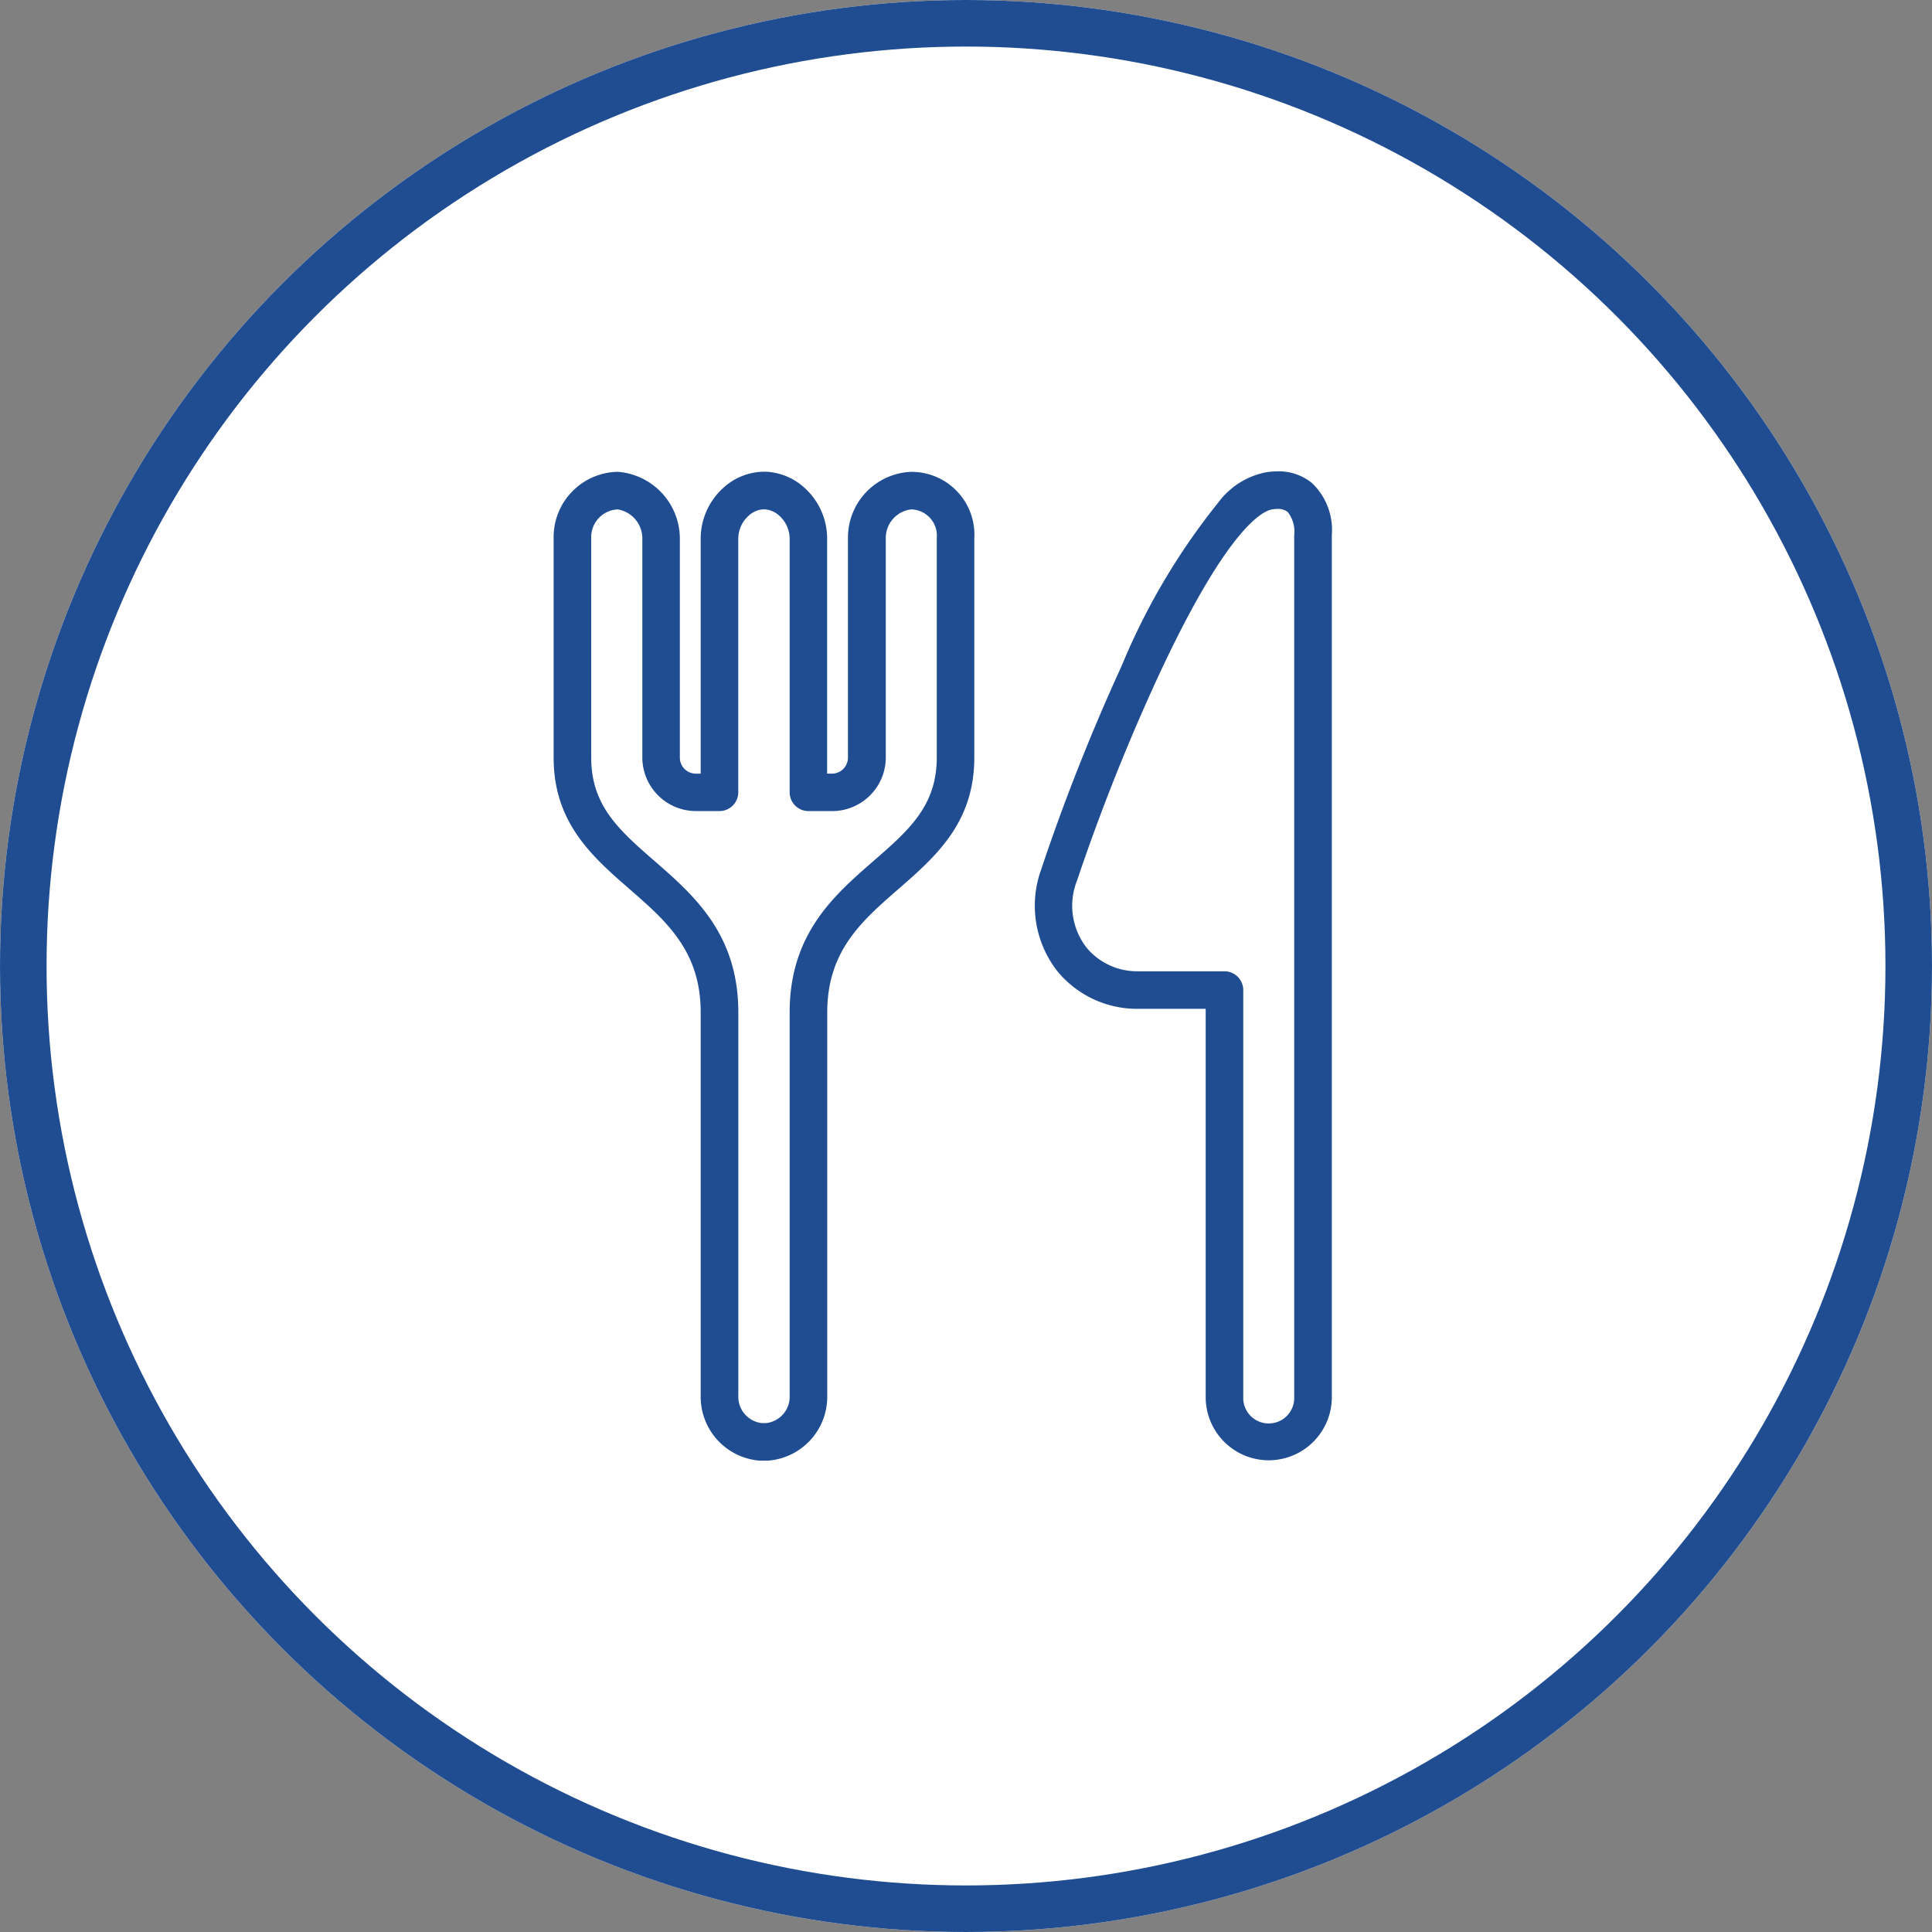 <svg xmlns="http://www.w3.org/2000/svg" width="83" height="83" viewBox="0 0 83 83">
  <rect x="0" y="0" width="83" height="83" fill="#808080" stroke="none"/>
  <g id="グループ_32024" data-name="グループ 32024" transform="translate(-428 -6319)">
    <g id="コンポーネント_21_34" data-name="コンポーネント 21 – 34" transform="translate(428 6319)">
      <g id="楕円形_551" data-name="楕円形 551" fill="#fff" stroke="#204d92" stroke-width="2">
        <circle cx="41.5" cy="41.5" r="41.5" stroke="none"/>
        <circle cx="41.5" cy="41.5" r="40.5" fill="none"/>
      </g>
    </g>
    <g id="グループ_31919" data-name="グループ 31919" transform="translate(189.034 4191)">
      <path id="パス_159202" data-name="パス 159202" d="M121.117,41.985a2.463,2.463,0,0,1-2.46-2.46V22.59h-3.2a4.185,4.185,0,0,1-3.2-1.483,4.326,4.326,0,0,1-.689-4.168,87.977,87.977,0,0,1,3.456-8.734C118.594.456,120.422.144,121.023.041a2.153,2.153,0,0,1,1.787.4,2.544,2.544,0,0,1,.767,2.047V39.525a2.463,2.463,0,0,1-2.46,2.46m.094-40.845c-.556.1-2.173,1.019-5.168,7.531a88.456,88.456,0,0,0-3.4,8.588,3.168,3.168,0,0,0,.472,3.128,3.072,3.072,0,0,0,2.349,1.089h3.753a.557.557,0,0,1,.558.558V39.525a1.345,1.345,0,1,0,2.689,0V2.493A1.616,1.616,0,0,0,122.09,1.3a1.091,1.091,0,0,0-.879-.158" transform="translate(172.356 2148.5)" fill="#204d92"/>
      <path id="パス_159202_-_アウトライン" data-name="パス 159202 - アウトライン" d="M121.117,42.235a2.713,2.713,0,0,1-2.71-2.71V22.84h-2.945a4.435,4.435,0,0,1-3.39-1.571,4.567,4.567,0,0,1-.738-4.4A88.263,88.263,0,0,1,114.8,8.1a28.6,28.6,0,0,1,4.151-7.015A3.353,3.353,0,0,1,120.98-.206a3.056,3.056,0,0,1,.514-.045,2.25,2.25,0,0,1,1.476.5,2.779,2.779,0,0,1,.856,2.238V39.525A2.713,2.713,0,0,1,121.117,42.235ZM121.495.25a2.555,2.555,0,0,0-.43.038,2.91,2.91,0,0,0-1.744,1.138,28.163,28.163,0,0,0-4.064,6.885,87.644,87.644,0,0,0-3.444,8.7,4.085,4.085,0,0,0,.641,3.935,3.935,3.935,0,0,0,3.009,1.395h3.445V39.525a2.21,2.21,0,1,0,4.419,0V2.493a2.311,2.311,0,0,0-.678-1.856A1.757,1.757,0,0,0,121.495.25Zm-.378,40.87a1.6,1.6,0,0,1-1.595-1.595V22.033a.308.308,0,0,0-.308-.308h-3.753a3.321,3.321,0,0,1-2.54-1.177,3.406,3.406,0,0,1-.521-3.361,88.748,88.748,0,0,1,3.414-8.62c2.935-6.382,4.614-7.547,5.353-7.673a1.98,1.98,0,0,1,.333-.03,1.128,1.128,0,0,1,.75.243,1.747,1.747,0,0,1,.46,1.386V39.525A1.6,1.6,0,0,1,121.117,41.12ZM121.5,1.364a1.481,1.481,0,0,0-.249.023c-.4.069-1.955.806-4.983,7.39a88.117,88.117,0,0,0-3.389,8.555,2.931,2.931,0,0,0,.423,2.895,2.822,2.822,0,0,0,2.158,1h3.753a.808.808,0,0,1,.808.808V39.525a1.095,1.095,0,1,0,2.189,0V2.493a1.355,1.355,0,0,0-.282-1A.649.649,0,0,0,121.5,1.364Z" transform="translate(172.356 2148.5)" fill="#204d92"/>
      <path id="パス_159203" data-name="パス 159203" d="M8.92,42.064h-.3a2.5,2.5,0,0,1-2.3-2.522V23.055c0-2.746-1.521-4.071-3.13-5.473C1.621,16.216,0,14.8,0,12.108V2.69A2.558,2.558,0,0,1,2.5.083,2.624,2.624,0,0,1,4.923,2.7v9.413a.939.939,0,0,0,.938.938h.457V2.69A2.685,2.685,0,0,1,7.174.743,2.391,2.391,0,0,1,8.578.09L8.631.084c.052,0,.1,0,.156,0s.1,0,.156,0L8.995.09a2.391,2.391,0,0,1,1.4.653,2.685,2.685,0,0,1,.855,1.947V13.047h.457a.939.939,0,0,0,.938-.938V2.635A2.571,2.571,0,0,1,15.1.083,2.457,2.457,0,0,1,17.573,2.69v9.418c0,2.7-1.621,4.108-3.188,5.474-1.61,1.4-3.13,2.727-3.13,5.473V39.542a2.5,2.5,0,0,1-2.3,2.522H8.92m-.247-1.115H8.9a1.385,1.385,0,0,0,1.24-1.408V23.055c0-3.253,1.866-4.879,3.513-6.314,1.506-1.312,2.806-2.445,2.806-4.633V2.69A1.348,1.348,0,0,0,15.1,1.2a1.486,1.486,0,0,0-1.34,1.438v9.473a2.056,2.056,0,0,1-2.053,2.053H10.7a.557.557,0,0,1-.558-.558V2.69a1.587,1.587,0,0,0-.5-1.134A1.284,1.284,0,0,0,8.863,1.2H8.71a1.284,1.284,0,0,0-.774.359,1.587,1.587,0,0,0-.5,1.134V13.6a.558.558,0,0,1-.558.558H5.861a2.056,2.056,0,0,1-2.053-2.053V2.7A1.51,1.51,0,0,0,2.5,1.2,1.443,1.443,0,0,0,1.115,2.69v9.418c0,2.188,1.3,3.322,2.806,4.633,1.646,1.435,3.513,3.061,3.513,6.314V39.542a1.385,1.385,0,0,0,1.24,1.408" transform="translate(263 2148.436)" fill="#204d92"/>
      <path id="パス_159203_-_アウトライン" data-name="パス 159203 - アウトライン" d="M8.92,42.314H8.653l-.051,0a2.751,2.751,0,0,1-2.534-2.771V23.055c0-2.632-1.479-3.92-3.044-5.284-1.61-1.4-3.274-2.854-3.274-5.663V2.69A2.808,2.808,0,0,1,2.5-.167,2.883,2.883,0,0,1,5.173,2.7v9.413a.689.689,0,0,0,.688.688h.207V2.69A2.936,2.936,0,0,1,7,.56,2.633,2.633,0,0,1,8.547-.158c.023,0,.046-.006.068-.007.054,0,.11-.005.172-.005s.118,0,.172.005c.022,0,.045,0,.068.007A2.635,2.635,0,0,1,10.571.56,2.936,2.936,0,0,1,11.5,2.69V12.8h.207a.689.689,0,0,0,.688-.688V2.635a2.827,2.827,0,0,1,2.7-2.8A2.7,2.7,0,0,1,17.823,2.69v9.418c0,2.81-1.664,4.26-3.274,5.662-1.566,1.364-3.044,2.652-3.044,5.285V39.542a2.751,2.751,0,0,1-2.533,2.771ZM2.5.333A2.308,2.308,0,0,0,.25,2.69v9.418c0,2.582,1.577,3.956,3.1,5.285,1.654,1.442,3.216,2.8,3.216,5.662V39.542a2.25,2.25,0,0,0,2.065,2.272H8.94A2.25,2.25,0,0,0,11,39.542V23.055c0-2.86,1.562-4.221,3.216-5.662,1.525-1.329,3.1-2.7,3.1-5.286V2.69A2.216,2.216,0,0,0,15.1.333a2.315,2.315,0,0,0-2.2,2.3v9.473A1.19,1.19,0,0,1,11.712,13.3H11V2.69A2.434,2.434,0,0,0,10.229.925,2.138,2.138,0,0,0,8.971.338l-.016,0-.028,0c-.044,0-.089,0-.14,0s-.1,0-.14,0l-.028,0L8.6.338A2.137,2.137,0,0,0,7.344.925,2.434,2.434,0,0,0,6.568,2.69V13.3H5.861a1.19,1.19,0,0,1-1.188-1.188V2.7A2.365,2.365,0,0,0,2.5.333ZM8.91,41.2H8.654a1.639,1.639,0,0,1-1.47-1.657V23.055c0-3.139-1.82-4.726-3.426-6.125C2.2,15.578.865,14.411.865,12.108V2.69A1.693,1.693,0,0,1,2.5.948,1.751,1.751,0,0,1,4.058,2.7v9.413a1.805,1.805,0,0,0,1.8,1.8H6.876a.308.308,0,0,0,.308-.308V2.69a1.842,1.842,0,0,1,.582-1.316A1.526,1.526,0,0,1,8.69.948h.193a1.526,1.526,0,0,1,.925.426A1.841,1.841,0,0,1,10.39,2.69V13.6a.308.308,0,0,0,.308.308h1.014a1.805,1.805,0,0,0,1.8-1.8V2.635A1.729,1.729,0,0,1,15.1.948a1.6,1.6,0,0,1,1.6,1.742v9.418c0,2.3-1.34,3.47-2.891,4.822-1.607,1.4-3.427,2.986-3.427,6.125V39.542A1.639,1.639,0,0,1,8.92,41.2Zm-.227-.5H8.89a1.138,1.138,0,0,0,1-1.158V23.055c0-3.367,1.911-5.032,3.6-6.5,1.52-1.324,2.72-2.37,2.72-4.445V2.69a1.129,1.129,0,0,0-1.1-1.242,1.237,1.237,0,0,0-1.09,1.188v9.473a2.306,2.306,0,0,1-2.3,2.3H10.7A.808.808,0,0,1,9.89,13.6V2.69a1.333,1.333,0,0,0-.424-.951,1.035,1.035,0,0,0-.613-.291H8.72a1.035,1.035,0,0,0-.613.291,1.333,1.333,0,0,0-.424.951V13.6a.808.808,0,0,1-.808.808H5.861a2.306,2.306,0,0,1-2.3-2.3V2.7A1.263,1.263,0,0,0,2.5,1.448,1.193,1.193,0,0,0,1.365,2.69v9.418c0,2.075,1.2,3.121,2.72,4.445,1.687,1.47,3.6,3.136,3.6,6.5V39.542A1.138,1.138,0,0,0,8.683,40.7Z" transform="translate(263 2148.436)" fill="#204d92"/>
    </g>
  </g>
</svg>
